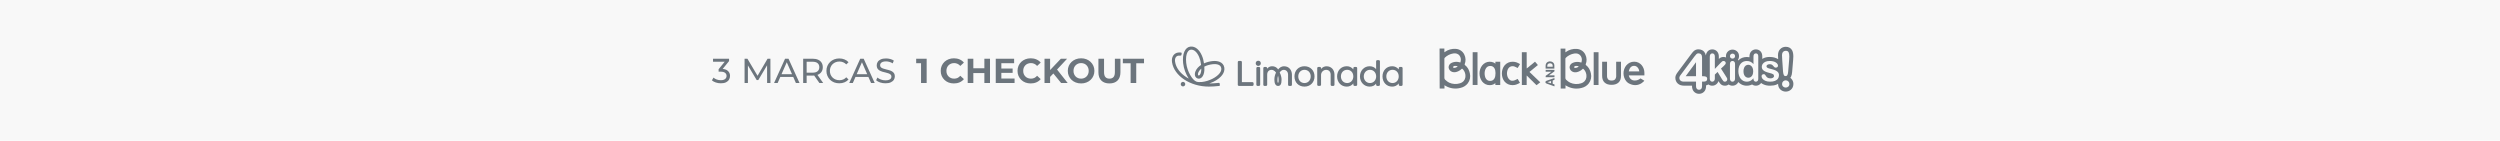 <svg width="1440" height="81" viewBox="0 0 1440 81" fill="none" xmlns="http://www.w3.org/2000/svg">
<rect x="-3" width="1443" height="81" fill="#F8F8F8"/>
<path d="M415.199 47.98C414.212 47.98 413.252 47.827 412.319 47.52C411.399 47.214 410.646 46.8 410.059 46.28L410.979 44.7C411.446 45.14 412.052 45.5 412.799 45.78C413.546 46.06 414.346 46.2 415.199 46.2C416.239 46.2 417.046 45.98 417.619 45.54C418.206 45.087 418.499 44.48 418.499 43.72C418.499 42.987 418.219 42.4 417.659 41.96C417.112 41.507 416.239 41.28 415.039 41.28H413.919V39.88L418.079 34.76L418.359 35.56H410.699V33.82H419.939V35.18L415.799 40.28L414.759 39.66H415.419C417.112 39.66 418.379 40.04 419.219 40.8C420.072 41.56 420.499 42.527 420.499 43.7C420.499 44.487 420.306 45.207 419.919 45.86C419.532 46.514 418.946 47.034 418.159 47.42C417.386 47.794 416.399 47.98 415.199 47.98ZM428.875 47.82V33.82H430.515L436.795 44.4H435.915L442.115 33.82H443.755L443.775 47.82H441.855L441.835 36.84H442.295L436.775 46.12H435.855L430.295 36.84H430.795V47.82H428.875ZM445.857 47.82L452.197 33.82H454.177L460.537 47.82H458.437L452.777 34.94H453.577L447.917 47.82H445.857ZM448.557 44.32L449.097 42.72H456.977L457.557 44.32H448.557ZM462.625 47.82V33.82H468.085C469.312 33.82 470.359 34.014 471.225 34.4C472.092 34.787 472.759 35.347 473.225 36.08C473.692 36.814 473.925 37.687 473.925 38.7C473.925 39.714 473.692 40.587 473.225 41.32C472.759 42.04 472.092 42.594 471.225 42.98C470.359 43.367 469.312 43.56 468.085 43.56H463.725L464.625 42.64V47.82H462.625ZM471.985 47.82L468.425 42.74H470.565L474.165 47.82H471.985ZM464.625 42.84L463.725 41.86H468.025C469.305 41.86 470.272 41.587 470.925 41.04C471.592 40.48 471.925 39.7 471.925 38.7C471.925 37.7 471.592 36.927 470.925 36.38C470.272 35.834 469.305 35.56 468.025 35.56H463.725L464.625 34.56V42.84ZM483.417 47.98C482.35 47.98 481.363 47.807 480.457 47.46C479.563 47.1 478.783 46.6 478.117 45.96C477.463 45.307 476.95 44.547 476.577 43.68C476.203 42.814 476.017 41.86 476.017 40.82C476.017 39.78 476.203 38.827 476.577 37.96C476.95 37.094 477.47 36.34 478.137 35.7C478.803 35.047 479.583 34.547 480.477 34.2C481.383 33.84 482.37 33.66 483.437 33.66C484.517 33.66 485.51 33.847 486.417 34.22C487.337 34.58 488.117 35.12 488.757 35.84L487.457 37.1C486.923 36.54 486.323 36.127 485.657 35.86C484.99 35.58 484.277 35.44 483.517 35.44C482.73 35.44 481.997 35.574 481.317 35.84C480.65 36.107 480.07 36.48 479.577 36.96C479.083 37.44 478.697 38.014 478.417 38.68C478.15 39.334 478.017 40.047 478.017 40.82C478.017 41.594 478.15 42.314 478.417 42.98C478.697 43.634 479.083 44.2 479.577 44.68C480.07 45.16 480.65 45.534 481.317 45.8C481.997 46.067 482.73 46.2 483.517 46.2C484.277 46.2 484.99 46.067 485.657 45.8C486.323 45.52 486.923 45.094 487.457 44.52L488.757 45.78C488.117 46.5 487.337 47.047 486.417 47.42C485.51 47.794 484.51 47.98 483.417 47.98ZM489.158 47.82L495.498 33.82H497.478L503.838 47.82H501.738L496.078 34.94H496.878L491.218 47.82H489.158ZM491.858 44.32L492.398 42.72H500.278L500.858 44.32H491.858ZM510.006 47.98C508.94 47.98 507.92 47.82 506.946 47.5C505.973 47.167 505.206 46.74 504.646 46.22L505.386 44.66C505.92 45.127 506.6 45.514 507.426 45.82C508.253 46.127 509.113 46.28 510.006 46.28C510.82 46.28 511.48 46.187 511.986 46C512.493 45.814 512.866 45.56 513.106 45.24C513.346 44.907 513.466 44.534 513.466 44.12C513.466 43.64 513.306 43.254 512.986 42.96C512.68 42.667 512.273 42.434 511.766 42.26C511.273 42.074 510.726 41.914 510.126 41.78C509.526 41.647 508.92 41.494 508.306 41.32C507.706 41.134 507.153 40.9 506.646 40.62C506.153 40.34 505.753 39.967 505.446 39.5C505.14 39.02 504.986 38.407 504.986 37.66C504.986 36.94 505.173 36.28 505.546 35.68C505.933 35.067 506.52 34.58 507.306 34.22C508.106 33.847 509.12 33.66 510.346 33.66C511.16 33.66 511.966 33.767 512.766 33.98C513.566 34.194 514.26 34.5 514.846 34.9L514.186 36.5C513.586 36.1 512.953 35.814 512.286 35.64C511.62 35.454 510.973 35.36 510.346 35.36C509.56 35.36 508.913 35.46 508.406 35.66C507.9 35.86 507.526 36.127 507.286 36.46C507.06 36.794 506.946 37.167 506.946 37.58C506.946 38.074 507.1 38.467 507.406 38.76C507.726 39.054 508.133 39.287 508.626 39.46C509.133 39.634 509.686 39.794 510.286 39.94C510.886 40.074 511.486 40.227 512.086 40.4C512.7 40.574 513.253 40.8 513.746 41.08C514.253 41.36 514.66 41.734 514.966 42.2C515.273 42.667 515.426 43.267 515.426 44C515.426 44.707 515.233 45.367 514.846 45.98C514.46 46.58 513.86 47.067 513.046 47.44C512.246 47.8 511.233 47.98 510.006 47.98ZM530.516 47.82V35.02L531.916 36.42H527.716V33.82H533.756V47.82H530.516ZM549.432 48.06C548.352 48.06 547.346 47.887 546.412 47.54C545.492 47.18 544.692 46.674 544.012 46.02C543.332 45.367 542.799 44.6 542.412 43.72C542.039 42.84 541.852 41.874 541.852 40.82C541.852 39.767 542.039 38.8 542.412 37.92C542.799 37.04 543.332 36.274 544.012 35.62C544.706 34.967 545.512 34.467 546.432 34.12C547.352 33.76 548.359 33.58 549.452 33.58C550.666 33.58 551.759 33.794 552.732 34.22C553.719 34.634 554.546 35.247 555.212 36.06L553.132 37.98C552.652 37.434 552.119 37.027 551.532 36.76C550.946 36.48 550.306 36.34 549.612 36.34C548.959 36.34 548.359 36.447 547.812 36.66C547.266 36.874 546.792 37.18 546.392 37.58C545.992 37.98 545.679 38.454 545.452 39C545.239 39.547 545.132 40.154 545.132 40.82C545.132 41.487 545.239 42.094 545.452 42.64C545.679 43.187 545.992 43.66 546.392 44.06C546.792 44.46 547.266 44.767 547.812 44.98C548.359 45.194 548.959 45.3 549.612 45.3C550.306 45.3 550.946 45.167 551.532 44.9C552.119 44.62 552.652 44.2 553.132 43.64L555.212 45.56C554.546 46.374 553.719 46.994 552.732 47.42C551.759 47.847 550.659 48.06 549.432 48.06ZM567 33.82H570.24V47.82H567V33.82ZM560.64 47.82H557.4V33.82H560.64V47.82ZM567.24 42.08H560.4V39.34H567.24V42.08ZM576.533 39.46H583.273V41.98H576.533V39.46ZM576.773 45.22H584.393V47.82H573.553V33.82H584.133V36.42H576.773V45.22ZM593.671 48.06C592.591 48.06 591.584 47.887 590.651 47.54C589.731 47.18 588.931 46.674 588.251 46.02C587.571 45.367 587.037 44.6 586.651 43.72C586.277 42.84 586.091 41.874 586.091 40.82C586.091 39.767 586.277 38.8 586.651 37.92C587.037 37.04 587.571 36.274 588.251 35.62C588.944 34.967 589.751 34.467 590.671 34.12C591.591 33.76 592.597 33.58 593.691 33.58C594.904 33.58 595.997 33.794 596.971 34.22C597.957 34.634 598.784 35.247 599.451 36.06L597.371 37.98C596.891 37.434 596.357 37.027 595.771 36.76C595.184 36.48 594.544 36.34 593.851 36.34C593.197 36.34 592.597 36.447 592.051 36.66C591.504 36.874 591.031 37.18 590.631 37.58C590.231 37.98 589.917 38.454 589.691 39C589.477 39.547 589.371 40.154 589.371 40.82C589.371 41.487 589.477 42.094 589.691 42.64C589.917 43.187 590.231 43.66 590.631 44.06C591.031 44.46 591.504 44.767 592.051 44.98C592.597 45.194 593.197 45.3 593.851 45.3C594.544 45.3 595.184 45.167 595.771 44.9C596.357 44.62 596.891 44.2 597.371 43.64L599.451 45.56C598.784 46.374 597.957 46.994 596.971 47.42C595.997 47.847 594.897 48.06 593.671 48.06ZM604.539 44.62L604.359 40.88L611.059 33.82H614.659L608.619 40.32L606.819 42.24L604.539 44.62ZM601.639 47.82V33.82H604.859V47.82H601.639ZM611.219 47.82L606.239 41.72L608.359 39.42L614.999 47.82H611.219ZM622.735 48.06C621.629 48.06 620.602 47.88 619.655 47.52C618.722 47.16 617.909 46.654 617.215 46C616.535 45.347 616.002 44.58 615.615 43.7C615.242 42.82 615.055 41.86 615.055 40.82C615.055 39.78 615.242 38.82 615.615 37.94C616.002 37.06 616.542 36.294 617.235 35.64C617.929 34.987 618.742 34.48 619.675 34.12C620.609 33.76 621.622 33.58 622.715 33.58C623.822 33.58 624.835 33.76 625.755 34.12C626.689 34.48 627.495 34.987 628.175 35.64C628.869 36.294 629.409 37.06 629.795 37.94C630.182 38.807 630.375 39.767 630.375 40.82C630.375 41.86 630.182 42.827 629.795 43.72C629.409 44.6 628.869 45.367 628.175 46.02C627.495 46.66 626.689 47.16 625.755 47.52C624.835 47.88 623.829 48.06 622.735 48.06ZM622.715 45.3C623.342 45.3 623.915 45.194 624.435 44.98C624.969 44.767 625.435 44.46 625.835 44.06C626.235 43.66 626.542 43.187 626.755 42.64C626.982 42.094 627.095 41.487 627.095 40.82C627.095 40.154 626.982 39.547 626.755 39C626.542 38.454 626.235 37.98 625.835 37.58C625.449 37.18 624.989 36.874 624.455 36.66C623.922 36.447 623.342 36.34 622.715 36.34C622.089 36.34 621.509 36.447 620.975 36.66C620.455 36.874 619.995 37.18 619.595 37.58C619.195 37.98 618.882 38.454 618.655 39C618.442 39.547 618.335 40.154 618.335 40.82C618.335 41.474 618.442 42.08 618.655 42.64C618.882 43.187 619.189 43.66 619.575 44.06C619.975 44.46 620.442 44.767 620.975 44.98C621.509 45.194 622.089 45.3 622.715 45.3ZM639.03 48.06C637.044 48.06 635.49 47.507 634.37 46.4C633.25 45.294 632.69 43.714 632.69 41.66V33.82H635.93V41.54C635.93 42.874 636.204 43.834 636.75 44.42C637.297 45.007 638.064 45.3 639.05 45.3C640.037 45.3 640.804 45.007 641.35 44.42C641.897 43.834 642.17 42.874 642.17 41.54V33.82H645.37V41.66C645.37 43.714 644.81 45.294 643.69 46.4C642.57 47.507 641.017 48.06 639.03 48.06ZM651.238 47.82V36.46H646.758V33.82H658.958V36.46H654.478V47.82H651.238Z" fill="#6C757D"/>
<path d="M779.535 39.99C778.536 38.767 777.256 38.147 775.726 38.147C772.503 38.147 770.163 40.612 770.163 44.009C770.163 47.406 772.503 49.894 775.726 49.894C776.461 49.908 777.188 49.748 777.85 49.426C778.512 49.104 779.089 48.629 779.535 48.041V48.798C779.535 48.979 779.607 49.153 779.734 49.281C779.861 49.409 780.033 49.481 780.213 49.481H781.062C781.151 49.481 781.238 49.464 781.321 49.43C781.403 49.395 781.478 49.345 781.541 49.282C781.603 49.218 781.653 49.143 781.687 49.06C781.722 48.977 781.739 48.887 781.738 48.798V39.241C781.738 39.06 781.668 38.886 781.54 38.758C781.413 38.63 781.242 38.558 781.062 38.558H780.213C780.033 38.558 779.861 38.63 779.735 38.758C779.608 38.886 779.536 39.06 779.535 39.241V39.99ZM775.953 47.833C773.876 47.833 772.369 46.226 772.369 44.009C772.369 41.791 773.876 40.206 775.953 40.206C778.03 40.206 779.509 41.806 779.509 44.009C779.509 46.212 778.01 47.833 775.953 47.833Z" fill="#6C757D"/>
<path d="M805.691 39.99C804.691 38.767 803.413 38.147 801.883 38.147C798.651 38.147 796.318 40.612 796.318 44.009C796.318 47.406 798.659 49.894 801.883 49.894C802.617 49.909 803.345 49.748 804.007 49.426C804.668 49.104 805.246 48.63 805.691 48.041V48.798C805.691 48.887 805.709 48.976 805.744 49.059C805.777 49.142 805.827 49.218 805.89 49.281C805.953 49.345 806.028 49.395 806.109 49.429C806.191 49.464 806.28 49.481 806.369 49.481H807.219C807.308 49.481 807.395 49.464 807.478 49.429C807.56 49.395 807.635 49.345 807.698 49.281C807.76 49.218 807.81 49.142 807.844 49.059C807.879 48.976 807.896 48.887 807.896 48.798V39.241C807.895 39.06 807.824 38.886 807.697 38.758C807.57 38.63 807.399 38.558 807.219 38.558H806.369C806.189 38.558 806.017 38.63 805.891 38.758C805.764 38.886 805.692 39.06 805.691 39.241V39.99ZM802.108 47.833C800.031 47.833 798.523 46.226 798.523 44.009C798.523 41.791 800.031 40.206 802.108 40.206C804.186 40.206 805.664 41.806 805.664 44.009C805.664 46.212 804.164 47.833 802.108 47.833Z" fill="#6C757D"/>
<path d="M714.648 35.089H713.638C713.459 35.089 713.287 35.161 713.16 35.29C713.033 35.418 712.961 35.591 712.961 35.773V48.796C712.961 48.978 713.032 49.152 713.159 49.28C713.286 49.408 713.458 49.481 713.638 49.481H721.396C721.485 49.481 721.573 49.464 721.656 49.429C721.738 49.395 721.813 49.344 721.876 49.281C721.939 49.217 721.988 49.141 722.022 49.058C722.056 48.975 722.074 48.886 722.073 48.796V48.003C722.074 47.913 722.056 47.824 722.022 47.741C721.988 47.658 721.938 47.583 721.875 47.519C721.813 47.456 721.738 47.405 721.656 47.371C721.573 47.337 721.485 47.319 721.396 47.319H715.327V35.773C715.327 35.591 715.255 35.417 715.128 35.289C715 35.161 714.828 35.089 714.648 35.089Z" fill="#6C757D"/>
<path d="M751.387 38.154C747.981 38.154 745.604 40.564 745.604 44.013C745.604 47.463 747.981 49.887 751.387 49.887C754.739 49.887 757.171 47.414 757.171 44.013C757.171 40.613 754.747 38.154 751.387 38.154ZM751.387 47.835C749.285 47.835 747.805 46.264 747.805 44.013C747.805 41.811 749.311 40.212 751.387 40.212C753.462 40.212 754.968 41.811 754.968 44.013C754.968 46.216 753.462 47.835 751.387 47.835Z" fill="#6C757D"/>
<path d="M764.118 38.173C763.503 38.165 762.894 38.301 762.34 38.572C761.786 38.842 761.301 39.238 760.925 39.73V39.24C760.924 39.059 760.853 38.886 760.726 38.757C760.599 38.629 760.427 38.557 760.247 38.557H759.399C759.219 38.557 759.047 38.629 758.921 38.757C758.794 38.886 758.722 39.059 758.722 39.24V48.788C758.722 48.97 758.793 49.144 758.92 49.272C759.047 49.4 759.219 49.472 759.399 49.472H760.247C760.427 49.472 760.599 49.4 760.726 49.272C760.853 49.144 760.925 48.97 760.925 48.788V43.148C760.938 42.365 761.258 41.62 761.815 41.075C762.371 40.53 763.118 40.229 763.894 40.239C765.45 40.239 766.456 41.327 766.456 43.013V48.805C766.456 48.986 766.527 49.16 766.654 49.288C766.781 49.416 766.953 49.489 767.133 49.489H767.98C768.069 49.489 768.157 49.471 768.239 49.437C768.322 49.403 768.397 49.352 768.46 49.289C768.523 49.225 768.573 49.15 768.607 49.067C768.641 48.984 768.658 48.895 768.658 48.805V43.013C768.658 40.169 766.792 38.181 764.118 38.181" fill="#6C757D"/>
<path d="M792.636 39.842C791.805 38.763 790.473 38.154 788.918 38.154C785.736 38.154 783.338 40.674 783.338 44.014C783.338 47.353 785.745 49.887 788.938 49.887C790.504 49.887 791.802 49.274 792.642 48.147V48.799C792.642 48.889 792.66 48.978 792.694 49.061C792.728 49.144 792.777 49.219 792.841 49.282C792.903 49.346 792.978 49.396 793.061 49.431C793.142 49.465 793.23 49.483 793.319 49.483H794.167C794.256 49.483 794.343 49.465 794.426 49.431C794.508 49.397 794.584 49.347 794.646 49.283C794.709 49.22 794.759 49.144 794.793 49.061C794.828 48.978 794.845 48.889 794.845 48.799V35.322C794.845 35.14 794.774 34.966 794.646 34.837C794.519 34.709 794.347 34.637 794.167 34.637H793.319C793.14 34.637 792.967 34.709 792.841 34.838C792.714 34.967 792.642 35.141 792.642 35.322L792.636 39.842ZM789.116 47.836C787.072 47.836 785.534 46.193 785.534 44.015C785.534 41.837 787.072 40.214 789.116 40.214C791.158 40.214 792.671 41.845 792.671 44.015C792.671 46.185 791.141 47.836 789.116 47.836Z" fill="#6C757D"/>
<path d="M739.748 38.165H739.695V38.152C739.038 38.149 738.39 38.309 737.808 38.617C737.739 38.655 737.673 38.692 737.608 38.731L737.513 38.789C737.252 38.953 737.01 39.146 736.79 39.363C736.717 39.436 736.643 39.51 736.575 39.59C736.559 39.606 736.544 39.623 736.53 39.64C736.417 39.769 736.314 39.906 736.221 40.05C736.142 39.913 736.052 39.783 735.953 39.661C735.94 39.645 735.929 39.629 735.912 39.611C735.841 39.525 735.751 39.43 735.659 39.332L735.51 39.192C735.436 39.125 735.358 39.059 735.279 38.999L735.154 38.903C735.046 38.826 734.933 38.754 734.817 38.689L734.737 38.642C734.598 38.567 734.455 38.5 734.309 38.441H734.293C734.164 38.391 734.031 38.35 733.897 38.312C733.831 38.294 733.763 38.276 733.693 38.262C733.624 38.247 733.579 38.239 733.52 38.229C733.27 38.179 733.016 38.153 732.761 38.151C732.195 38.144 731.636 38.271 731.127 38.523C730.619 38.774 730.177 39.142 729.835 39.598V39.245C729.835 39.064 729.763 38.891 729.637 38.763C729.51 38.634 729.338 38.562 729.158 38.562H728.34C728.161 38.562 727.989 38.634 727.862 38.763C727.735 38.891 727.663 39.064 727.663 39.245V48.805C727.663 48.986 727.734 49.161 727.861 49.289C727.988 49.418 728.161 49.49 728.34 49.49H729.22C729.399 49.49 729.572 49.418 729.698 49.289C729.825 49.161 729.897 48.986 729.897 48.805V43.001C729.897 41.321 730.876 40.228 732.394 40.228C732.493 40.228 732.593 40.234 732.691 40.246H732.707C732.882 40.268 733.053 40.308 733.22 40.365C733.255 40.376 733.289 40.391 733.325 40.404L733.388 40.43C734.043 40.725 734.599 41.205 734.99 41.812C734.36 43.072 734.034 44.465 734.039 45.876C734.039 47.937 734.658 49.495 736.158 49.495C737.603 49.495 738.175 48.361 738.175 45.896C738.175 43.659 737.099 41.745 737.099 41.745C737.358 41.32 737.702 40.954 738.109 40.67C738.266 40.56 738.437 40.47 738.616 40.402L738.641 40.394C738.71 40.37 738.78 40.347 738.852 40.327L738.937 40.306C738.991 40.294 739.046 40.285 739.098 40.277H739.139L739.224 40.264C739.325 40.252 739.427 40.246 739.528 40.246C740.916 40.246 741.925 41.409 741.925 43.019V48.816C741.925 48.906 741.942 48.995 741.976 49.079C742.01 49.162 742.06 49.237 742.123 49.301C742.186 49.365 742.26 49.415 742.343 49.45C742.425 49.484 742.513 49.502 742.602 49.502H743.48C743.569 49.502 743.657 49.484 743.739 49.45C743.822 49.415 743.896 49.365 743.959 49.301C744.022 49.237 744.072 49.162 744.106 49.079C744.14 48.995 744.157 48.906 744.157 48.816V43.041C744.157 40.226 742.297 38.183 739.732 38.183L739.748 38.165ZM736.46 46.85C736.396 47.992 735.896 47.992 735.832 46.85C735.819 46.635 735.812 46.411 735.812 46.185C735.798 45.306 735.91 44.431 736.147 43.586C736.382 44.431 736.494 45.307 736.48 46.185C736.48 46.411 736.48 46.635 736.46 46.85Z" fill="#6C757D"/>
<path d="M725.861 39.248V48.796C725.861 48.978 725.79 49.152 725.663 49.28C725.536 49.409 725.364 49.481 725.184 49.482H724.335C724.156 49.481 723.983 49.409 723.856 49.28C723.729 49.152 723.658 48.978 723.658 48.796V39.248C723.659 39.067 723.73 38.893 723.857 38.765C723.984 38.637 724.156 38.565 724.335 38.565H725.184C725.363 38.565 725.535 38.637 725.662 38.765C725.789 38.893 725.861 39.067 725.861 39.248Z" fill="#6C757D"/>
<path d="M724.77 34.983C723.913 34.983 723.291 35.593 723.291 36.435C723.284 36.633 723.318 36.832 723.388 37.017C723.459 37.203 723.566 37.372 723.703 37.515C723.84 37.658 724.004 37.772 724.186 37.849C724.367 37.927 724.562 37.967 724.759 37.967C724.956 37.967 725.151 37.927 725.333 37.849C725.514 37.772 725.678 37.658 725.815 37.515C725.952 37.372 726.059 37.203 726.13 37.017C726.201 36.832 726.234 36.633 726.228 36.435C726.233 36.241 726.199 36.048 726.128 35.869C726.056 35.689 725.949 35.526 725.813 35.39C725.676 35.254 725.514 35.147 725.335 35.077C725.156 35.007 724.965 34.975 724.773 34.983" fill="#6C757D"/>
<path d="M682.553 49.072C682.672 48.844 682.721 48.585 682.694 48.329C682.667 48.072 682.566 47.83 682.403 47.632C682.24 47.433 682.022 47.288 681.777 47.215C681.533 47.141 681.272 47.142 681.028 47.218C680.784 47.294 680.567 47.441 680.406 47.641C680.245 47.84 680.146 48.084 680.121 48.341C680.097 48.597 680.148 48.855 680.269 49.083C680.39 49.31 680.574 49.496 680.799 49.617C680.95 49.698 681.115 49.748 681.285 49.765C681.454 49.781 681.626 49.764 681.789 49.713C681.952 49.662 682.103 49.58 682.234 49.47C682.366 49.36 682.474 49.224 682.553 49.072Z" fill="#6C757D"/>
<path d="M705.187 38.823C704.598 35.651 701.282 34.855 698.384 35.181C696.696 35.367 695.046 35.811 693.491 36.499C693.168 33.639 691.83 29.957 689.512 28.064C688.335 27.103 687.034 26.694 685.648 26.845C684.148 27.008 682.91 28.059 682.163 29.802C681.437 31.497 681.203 33.788 681.487 36.426C681.862 39.588 682.97 42.615 684.72 45.264C684.227 45 683.748 44.718 683.281 44.419C679.65 42.076 677.361 38.934 676.845 35.581C676.512 33.414 677.523 32.257 678.672 32.073C679.113 32.004 679.562 31.991 680.007 32.034C680.123 32.046 680.24 32.013 680.333 31.942C680.426 31.871 680.489 31.767 680.509 31.65L680.652 30.789C680.662 30.727 680.66 30.663 680.645 30.602C680.631 30.541 680.604 30.483 680.566 30.433C680.529 30.382 680.481 30.34 680.427 30.309C680.373 30.277 680.313 30.258 680.251 30.25C679.631 30.184 679.006 30.199 678.391 30.296C677.84 30.383 677.316 30.59 676.853 30.903C676.39 31.215 675.999 31.626 675.709 32.106C675.079 33.124 674.864 34.421 675.084 35.858C676.294 43.721 685.612 49.88 696.297 49.88C697.86 49.88 700.002 49.748 702.23 49.517C702.291 49.51 702.349 49.492 702.402 49.462C702.455 49.433 702.502 49.394 702.54 49.346C702.578 49.298 702.606 49.244 702.623 49.185C702.64 49.126 702.646 49.065 702.639 49.004L702.546 48.138C702.533 48.016 702.472 47.904 702.378 47.827C702.283 47.75 702.162 47.714 702.041 47.727C700.002 47.939 698.048 48.064 696.57 48.079C697.391 47.798 698.193 47.466 698.972 47.084C701.19 45.997 702.933 44.636 704.018 43.168C705.049 41.766 705.453 40.264 705.187 38.823ZM691.584 42.22C691.346 42.856 691.015 43.32 690.695 43.46C690.637 43.487 690.573 43.502 690.508 43.502C690.444 43.502 690.38 43.487 690.322 43.46C689.903 43.284 689.96 42.481 690.228 41.804C690.516 41.079 691.081 40.28 691.951 39.539C691.972 40.49 691.89 41.396 691.584 42.22ZM702.588 42.096C700.764 44.574 696.354 46.777 692.329 47.218C690.983 47.366 689.858 47.288 689.074 46.992C686.829 46.144 683.8 41.259 683.255 36.224C682.932 33.287 683.375 31.492 683.795 30.513C684.136 29.718 684.765 28.748 685.837 28.63C685.953 28.617 686.069 28.611 686.186 28.611C686.998 28.627 687.779 28.931 688.392 29.471C690.331 31.056 691.486 34.39 691.733 36.813L691.765 37.129L691.794 37.423C690.373 38.346 689.195 39.57 688.575 41.13C687.862 42.925 688.3 44.556 689.641 45.121C689.92 45.243 690.22 45.306 690.524 45.306C690.827 45.306 691.128 45.243 691.406 45.121C692.192 44.777 692.83 43.997 693.252 42.864C693.785 41.435 693.79 39.91 693.674 38.389C694.948 37.722 696.572 37.199 698.576 36.979C699.599 36.867 702.976 36.694 703.435 39.166C703.611 40.102 703.326 41.093 702.588 42.096Z" fill="#6C757D"/>
<g clip-path="url(#clip0_0_1)">
<path d="M851.05 30.064H848.262V48.942H851.05V30.064Z" fill="#6C757D"/>
<path d="M861.363 36.354V36.658C861.041 36.394 860.684 36.174 860.3 36.005C859.552 35.681 858.738 35.527 857.919 35.553C857.101 35.579 856.299 35.785 855.575 36.155C854.855 36.543 854.225 37.069 853.722 37.701C853.218 38.346 852.834 39.07 852.584 39.841C852.328 40.627 852.197 41.446 852.196 42.269C852.197 43.102 852.324 43.93 852.574 44.727C852.813 45.505 853.188 46.236 853.685 46.89C854.181 47.534 854.814 48.066 855.541 48.452C856.337 48.862 857.228 49.069 858.13 49.053C858.911 49.06 859.682 48.882 860.378 48.537C860.723 48.365 861.042 48.145 861.323 47.884V48.949H864.134V35.55H861.346L861.363 36.354ZM860.759 39.266C861.005 39.67 861.175 40.112 861.262 40.573C861.359 41.077 861.408 41.587 861.41 42.099C861.41 42.664 861.364 43.228 861.272 43.786C861.193 44.29 861.026 44.778 860.776 45.227C860.546 45.631 860.217 45.975 859.817 46.227C859.347 46.495 858.807 46.625 858.261 46.603C857.753 46.62 857.251 46.489 856.82 46.227C856.424 45.977 856.092 45.641 855.852 45.246C855.596 44.806 855.413 44.33 855.312 43.835C855.199 43.316 855.141 42.787 855.139 42.256C855.142 41.736 855.207 41.217 855.332 40.711C855.45 40.224 855.649 39.758 855.919 39.331C856.167 38.934 856.508 38.598 856.915 38.351C857.36 38.1 857.868 37.976 858.383 37.992C858.891 37.972 859.394 38.093 859.834 38.338C860.214 38.572 860.531 38.891 860.759 39.266Z" fill="#6C757D"/>
<path d="M868.813 39.397C869.075 39.019 869.421 38.702 869.825 38.469C870.272 38.224 870.78 38.104 871.293 38.119C871.726 38.121 872.152 38.213 872.545 38.387C872.998 38.583 873.43 38.789 873.831 38.998L874.169 39.172L875.543 36.904L875.205 36.717C874.891 36.551 874.581 36.391 874.284 36.247C873.989 36.103 873.684 35.98 873.372 35.877C873.062 35.781 872.745 35.703 872.424 35.645C872.057 35.587 871.685 35.559 871.314 35.56C870.429 35.538 869.55 35.714 868.746 36.072C867.942 36.431 867.234 36.964 866.676 37.629C866.137 38.274 865.728 39.011 865.471 39.802C864.947 41.447 864.947 43.206 865.471 44.851C865.716 45.629 866.113 46.355 866.639 46.988C867.182 47.638 867.871 48.159 868.652 48.513C869.434 48.867 870.289 49.044 871.152 49.031H871.283C871.655 49.033 872.027 49.005 872.394 48.946C873.041 48.836 873.668 48.633 874.253 48.344C874.55 48.201 874.861 48.044 875.175 47.877L875.512 47.691L874.169 45.436L873.831 45.609C873.71 45.671 873.592 45.733 873.467 45.792C873.166 45.943 872.853 46.086 872.542 46.22C872.149 46.396 871.722 46.489 871.29 46.492H871.145H871.03H870.959H870.868H870.851H870.753L870.615 46.469C870.52 46.449 870.427 46.425 870.335 46.397L870.274 46.377C870.112 46.321 869.959 46.244 869.818 46.148C869.421 45.882 869.084 45.541 868.826 45.145C868.549 44.719 868.344 44.252 868.219 43.763C868.089 43.284 868.021 42.791 868.016 42.296C868.017 41.781 868.085 41.268 868.219 40.77C868.332 40.282 868.533 39.817 868.813 39.397Z" fill="#6C757D"/>
<path d="M885.826 37.456L884.162 35.537L879.387 39.442L879.363 30.064L876.582 30.067V48.942H879.363V43.475L885.013 49.06L887.19 47.41L880.963 41.446L885.826 37.456Z" fill="#6C757D"/>
<path d="M917.967 48.943H920.755V30.067H917.964L917.967 48.943Z" fill="#6C757D"/>
<path d="M930.928 43.672C930.976 44.401 930.751 45.123 930.293 45.704C929.885 46.162 929.21 46.394 928.268 46.394C927.327 46.394 926.672 46.162 926.274 45.708C925.822 45.122 925.601 44.401 925.649 43.672V35.541H922.831V43.711C922.831 45.384 923.314 46.678 924.265 47.557C925.217 48.436 926.557 48.864 928.262 48.864C929.966 48.864 931.299 48.42 932.258 47.557C933.216 46.694 933.692 45.384 933.692 43.711V35.541H930.908L930.928 43.672Z" fill="#6C757D"/>
<path d="M947.173 41.946C947.172 41.15 947.037 40.36 946.771 39.606C946.512 38.864 946.122 38.171 945.617 37.557C945.111 36.955 944.484 36.458 943.774 36.097C943.013 35.717 942.167 35.524 941.31 35.535C940.416 35.523 939.532 35.719 938.732 36.107C937.989 36.478 937.33 36.991 936.795 37.613C936.254 38.249 935.839 38.976 935.569 39.757C935.005 41.351 934.998 43.08 935.549 44.678C935.811 45.473 936.229 46.211 936.781 46.851C937.117 47.239 937.504 47.581 937.932 47.871L937.959 47.887C938.567 48.244 939.218 48.528 939.896 48.734C940.541 48.931 941.212 49.032 941.888 49.034C945.026 49.034 946.916 46.747 946.95 46.708L947.126 46.489L944.945 45.142L944.8 45.263C944.283 45.688 943.677 46.001 943.025 46.181L942.809 46.23L942.65 46.263L942.552 46.283C941.949 46.411 941.324 46.411 940.72 46.283H940.686C940.526 46.242 940.37 46.186 940.22 46.116C939.816 45.937 939.452 45.684 939.147 45.371C938.84 45.048 938.599 44.672 938.435 44.263C938.313 44.001 938.233 43.722 938.199 43.437H947.173V41.946ZM944.237 41.133H938.185C938.248 40.815 938.33 40.5 938.431 40.191C938.568 39.775 938.768 39.38 939.025 39.022C939.264 38.697 939.573 38.426 939.93 38.227C940.345 38.014 940.811 37.912 941.28 37.93C941.705 37.924 942.123 38.029 942.492 38.234C942.857 38.447 943.174 38.728 943.427 39.061C943.695 39.415 943.903 39.809 944.041 40.227C944.134 40.523 944.2 40.826 944.237 41.133Z" fill="#6C757D"/>
<path d="M890.302 40.25H895.364V41.096L892.148 43.407H895.371V44.482H890.309V43.675L893.559 41.325H890.315L890.302 40.25Z" fill="#6C757D"/>
<path d="M895.301 39.518H890.269C890.269 39.44 890.269 39.319 890.269 39.162V37.809C890.266 37.52 890.31 37.232 890.397 36.956C890.48 36.7 890.608 36.459 890.775 36.244C890.942 36.034 891.148 35.855 891.382 35.718C891.636 35.571 891.913 35.467 892.203 35.41C892.294 35.394 892.386 35.382 892.479 35.374H892.753C893.098 35.369 893.441 35.425 893.765 35.538C894.063 35.642 894.337 35.802 894.572 36.008C894.803 36.213 894.986 36.464 895.109 36.744C895.245 37.053 895.311 37.388 895.304 37.724V39.541L895.301 39.518ZM891.251 38.446H894.342V37.793C894.346 37.592 894.302 37.393 894.214 37.211C894.135 37.048 894.02 36.904 893.877 36.789C893.73 36.672 893.562 36.583 893.38 36.528C893.186 36.471 892.983 36.442 892.78 36.443C892.578 36.441 892.377 36.472 892.186 36.535C892.006 36.596 891.84 36.689 891.696 36.809C891.553 36.929 891.438 37.077 891.359 37.244C891.277 37.422 891.236 37.617 891.241 37.812L891.251 38.446Z" fill="#6C757D"/>
<path d="M894.702 49.527L895.378 49.74V48.616L894.5 48.334L894.351 48.279V46.341L895.364 46.014V44.933L890.801 46.518C890.623 46.578 890.464 46.681 890.339 46.818C890.221 46.966 890.161 47.148 890.17 47.334C890.164 47.515 890.228 47.691 890.349 47.828C890.471 47.961 890.627 48.063 890.801 48.122L894.702 49.527ZM893.406 47.975L891.361 47.322L893.406 46.668V47.975Z" fill="#6C757D"/>
<path d="M846.642 42.26C846.257 40.364 845.413 38.73 843.844 37.495C843.746 37.438 843.674 37.347 843.643 37.241C843.612 37.135 843.625 37.021 843.678 36.923C844.027 36.05 844.186 35.116 844.148 34.18C844.11 33.245 843.874 32.326 843.456 31.482C843.028 30.53 842.332 29.712 841.449 29.123C840.565 28.534 839.529 28.196 838.457 28.149C836.254 27.991 834.066 28.609 832.297 29.891L831.96 30.123C831.96 29.544 831.96 29.047 831.96 28.551C831.96 28.352 831.96 28.155 831.96 27.956H829.192C829.192 33.792 829.206 39.629 829.233 45.465C829.233 47.305 829.233 49.145 829.253 50.985H832.017C832.017 50.524 832.017 50.063 832.017 49.599C832.017 49.443 832.017 49.273 832.017 49.08L832.355 49.292C832.459 49.361 832.564 49.433 832.692 49.495C833.974 50.236 835.397 50.718 836.877 50.91C838.357 51.102 839.861 51.001 841.299 50.612C842.958 50.248 844.428 49.32 845.443 47.998C846.056 47.181 846.48 46.245 846.687 45.255C846.893 44.265 846.878 43.243 846.642 42.26ZM844.012 44.74C843.875 45.502 843.516 46.209 842.978 46.781C842.44 47.352 841.745 47.763 840.975 47.965C838.905 48.637 836.647 48.5 834.68 47.583C833.896 47.174 833.177 46.657 832.547 46.047C832.343 45.876 832.183 45.66 832.081 45.418C831.979 45.175 831.938 44.913 831.96 44.652C831.98 41.057 831.96 37.462 831.96 33.845C831.954 33.722 831.977 33.599 832.027 33.486C832.078 33.373 832.154 33.272 832.25 33.191C833.561 31.92 835.25 31.079 837.08 30.786C838.538 30.58 839.837 30.868 840.728 32.093C841.33 32.929 841.573 33.96 841.403 34.966C841.353 35.292 841.265 35.636 841.194 35.982C840.695 35.871 840.266 35.753 839.844 35.685C838.606 35.49 837.336 35.661 836.199 36.175C835.643 36.393 835.171 36.772 834.848 37.261C834.524 37.75 834.366 38.324 834.393 38.904C834.457 39.488 834.698 40.041 835.085 40.493C835.473 40.945 835.989 41.277 836.57 41.446C837.741 41.809 838.835 41.534 839.905 41.064C840.66 40.725 841.347 40.257 841.93 39.681C841.991 39.619 842.058 39.564 842.136 39.495C842.689 39.906 843.135 40.438 843.435 41.047C844.044 42.182 844.247 43.481 844.012 44.74ZM839.625 38.204C839.422 38.531 838.676 38.995 837.819 39.103C837.542 39.139 837.073 39.08 836.985 38.776C836.985 38.724 836.877 38.449 837.299 38.178C837.602 37.998 837.958 37.92 838.312 37.956C838.607 37.955 838.902 37.988 839.189 38.054C839.341 38.084 839.486 38.139 839.618 38.217L839.625 38.204Z" fill="#6C757D"/>
<path d="M916.357 42.283C915.969 40.387 915.128 38.757 913.559 37.521C913.46 37.465 913.388 37.373 913.357 37.266C913.326 37.159 913.339 37.044 913.394 36.946C913.742 36.073 913.902 35.139 913.863 34.203C913.825 33.268 913.589 32.349 913.171 31.505C912.742 30.553 912.047 29.737 911.163 29.148C910.28 28.56 909.244 28.223 908.172 28.175C905.968 28.016 903.779 28.634 902.009 29.917L901.672 30.149C901.672 29.571 901.672 29.071 901.672 28.574C901.672 28.378 901.672 28.178 901.672 27.982H898.904C898.904 33.819 898.917 39.654 898.941 45.489C898.941 47.332 898.941 49.172 898.965 51.011H901.726C901.726 50.551 901.726 50.087 901.726 49.626C901.726 49.466 901.726 49.299 901.726 49.103L902.063 49.315C902.171 49.384 902.276 49.459 902.401 49.521C903.682 50.262 905.106 50.743 906.586 50.935C908.065 51.127 909.569 51.027 911.007 50.639C912.666 50.273 914.136 49.346 915.152 48.025C915.766 47.207 916.191 46.271 916.399 45.28C916.607 44.29 916.592 43.268 916.357 42.283ZM913.728 44.766C913.59 45.528 913.231 46.236 912.693 46.807C912.156 47.378 911.461 47.789 910.69 47.992C908.62 48.662 906.362 48.523 904.396 47.606C903.607 47.206 902.884 46.695 902.249 46.09C902.045 45.919 901.885 45.703 901.783 45.46C901.681 45.218 901.639 44.955 901.662 44.694C901.682 41.1 901.662 37.489 901.662 33.888C901.656 33.764 901.679 33.642 901.729 33.528C901.779 33.415 901.856 33.315 901.952 33.234C903.262 31.963 904.952 31.121 906.782 30.829C908.24 30.62 909.536 30.907 910.427 32.136C911.031 32.971 911.273 34.002 911.102 35.008C911.055 35.335 910.967 35.678 910.896 36.025C910.396 35.917 909.968 35.799 909.529 35.731C908.291 35.534 907.02 35.705 905.884 36.221C905.329 36.438 904.857 36.818 904.534 37.306C904.21 37.794 904.051 38.367 904.078 38.946C904.141 39.531 904.382 40.085 904.769 40.538C905.156 40.991 905.673 41.323 906.255 41.492C907.426 41.855 908.52 41.58 909.59 41.11C910.345 40.768 911.031 40.299 911.615 39.724C911.676 39.665 911.743 39.61 911.821 39.538C912.374 39.951 912.819 40.483 913.12 41.093C913.734 42.226 913.943 43.523 913.714 44.783L913.728 44.766ZM909.34 38.231C909.138 38.574 908.388 39.021 907.534 39.129C907.258 39.165 906.789 39.106 906.697 38.786C906.697 38.734 906.593 38.459 907.015 38.191C907.317 38.01 907.673 37.93 908.027 37.966C908.323 37.966 908.617 38 908.905 38.067C909.053 38.103 909.194 38.163 909.32 38.247L909.34 38.231Z" fill="#6C757D"/>
</g>
<g clip-path="url(#clip1_0_1)">
<path d="M976.91 43.903V35.822L970.943 43.903H976.91Z" fill="#6C757D"/>
<path d="M1008.42 37.756C1007.99 37.458 1007.52 37.31 1007 37.31C1006.49 37.31 1005.99 37.462 1005.57 37.766C1005.15 38.07 1004.82 38.508 1004.59 39.076C1004.35 39.646 1004.24 40.307 1004.24 41.059C1004.24 41.854 1004.36 42.532 1004.61 43.09C1004.86 43.649 1005.19 44.07 1005.62 44.353C1006.05 44.635 1006.52 44.777 1007.03 44.777C1007.53 44.777 1008.01 44.644 1008.44 44.374C1008.86 44.105 1009.2 43.693 1009.46 43.138C1009.71 42.583 1009.84 41.89 1009.84 41.059C1009.84 40.279 1009.71 39.607 1009.46 39.045C1009.2 38.483 1008.86 38.053 1008.43 37.756H1008.42Z" fill="#6C757D"/>
<path d="M1031.68 45.209C1031.53 45.07 1031.38 44.941 1031.23 44.824C1031.38 44.624 1031.52 44.404 1031.64 44.166C1031.98 43.459 1032.19 42.571 1032.27 41.451L1032.85 34.58C1032.92 33.874 1032.96 33.17 1032.96 32.486C1032.95 31.073 1032.74 29.957 1032.31 29.075C1031.65 27.727 1030.31 26.953 1028.64 26.953H1028.62C1027.32 26.956 1026.18 27.439 1025.34 28.346C1024.78 28.948 1024.12 30.027 1024.12 31.741C1024.12 32.271 1024.16 33.048 1024.22 34.1C1024.2 34.084 1024.18 34.067 1024.15 34.052C1023.54 33.651 1022.8 33.335 1021.95 33.115C1021.16 32.909 1020.28 32.805 1019.33 32.805C1018.04 32.805 1016.88 33.033 1015.9 33.481C1015.61 33.616 1015.33 33.77 1015.07 33.937V32.433C1015.07 31.321 1014.76 30.395 1014.16 29.685C1013.48 28.883 1012.49 28.444 1011.37 28.444C1010.26 28.444 1009.21 28.925 1008.53 29.797C1007.97 30.519 1007.68 31.458 1007.68 32.583V32.963C1007.21 32.874 1006.7 32.828 1006.16 32.828C1004.21 32.828 1002.52 33.512 1001.23 34.808C1001.16 34.69 1001.1 34.578 1001.03 34.477C1001.46 33.866 1001.68 33.122 1001.68 32.316C1001.68 31.164 1001.23 30.154 1000.41 29.472C999.701 28.883 998.844 28.573 997.929 28.573C996.961 28.573 996.069 28.918 995.347 29.572C994.571 30.275 994.142 31.25 994.142 32.314C994.142 32.587 994.17 32.851 994.219 33.107C993.768 32.91 993.273 32.805 992.751 32.805C991.954 32.805 991.212 33.041 990.603 33.489C990.436 33.611 990.255 33.763 990.052 33.953V32.583C990.052 31.415 989.73 30.448 989.097 29.709C988.395 28.892 987.393 28.442 986.275 28.442C985.073 28.442 984.033 28.958 983.346 29.893C982.933 30.453 982.675 31.137 982.571 31.934C982.414 31.094 982.086 30.379 981.585 29.802C981.029 29.164 980.002 28.406 978.265 28.406C977.239 28.406 976.306 28.774 975.566 29.472C975.152 29.86 974.676 30.423 974.109 31.189L966.769 41.036C966.565 41.307 966.393 41.535 966.253 41.722C966.083 41.948 965.919 42.184 965.764 42.426C965.536 42.774 965.358 43.13 965.234 43.478C965.081 43.906 965.002 44.351 965.002 44.794C965.002 46.139 965.493 47.296 966.42 48.137C967.293 48.93 968.48 49.333 969.946 49.333H974.603V49.608C974.603 50.887 974.963 51.938 975.671 52.731C976.423 53.572 977.48 54.035 978.645 54.035C979.811 54.035 980.859 53.592 981.618 52.754C982.328 51.968 982.688 50.91 982.688 49.608V49.18C983.186 49.062 983.626 48.874 984.016 48.621C984.648 49.102 985.429 49.363 986.282 49.363C987.295 49.363 988.22 48.965 988.957 48.21C989.27 47.887 989.622 47.407 989.841 46.731L989.95 46.909L989.966 46.937L989.984 46.964C990.411 47.625 990.756 48.079 991.072 48.396C991.513 48.838 992.296 49.365 993.529 49.365C994.343 49.365 995.1 49.117 995.72 48.664C996.341 49.12 997.095 49.365 997.902 49.365C998.966 49.365 999.943 48.942 1000.66 48.173C1000.9 47.906 1001.11 47.605 1001.27 47.276C1001.82 47.854 1002.45 48.325 1003.15 48.676C1004.07 49.132 1005.07 49.363 1006.13 49.363C1006.9 49.363 1007.63 49.251 1008.31 49.028C1008.62 48.925 1008.92 48.801 1009.21 48.656C1009.83 49.117 1010.58 49.363 1011.38 49.363C1012.42 49.363 1013.38 48.95 1014.07 48.2C1014.19 48.072 1014.29 47.934 1014.39 47.791C1014.84 48.137 1015.36 48.439 1015.95 48.694C1016.99 49.138 1018.2 49.365 1019.56 49.365C1020.92 49.365 1022.16 49.163 1023.19 48.763C1023.54 48.628 1023.87 48.469 1024.17 48.292C1024.17 48.317 1024.17 48.342 1024.17 48.367C1024.18 50.06 1024.96 51.09 1025.61 51.655C1026.45 52.381 1027.48 52.766 1028.6 52.766H1028.62C1029.73 52.762 1030.77 52.364 1031.61 51.614C1032.25 51.042 1033.01 50.011 1033 48.342C1033 47.137 1032.54 46.056 1031.68 45.215L1031.68 45.209ZM982.806 46.65C982.78 46.668 982.75 46.684 982.722 46.701C982.373 46.911 981.875 47.018 981.224 47.018H980.378V49.606C980.378 50.32 980.22 50.85 979.907 51.199C979.592 51.546 979.171 51.721 978.644 51.721C978.116 51.721 977.707 51.543 977.388 51.186C977.068 50.829 976.91 50.303 976.91 49.608V47.02H969.944C969.066 47.02 968.406 46.82 967.968 46.422C967.528 46.023 967.308 45.481 967.308 44.794C967.308 44.619 967.341 44.438 967.406 44.258C967.47 44.078 967.567 43.888 967.697 43.688C967.826 43.488 967.961 43.297 968.1 43.112C968.238 42.926 968.41 42.698 968.612 42.431L975.967 32.57C976.448 31.921 976.844 31.45 977.154 31.159C977.463 30.866 977.836 30.721 978.271 30.721C979.677 30.721 980.38 31.527 980.38 33.142V43.906H980.977C981.601 43.906 982.119 43.981 982.526 44.131C982.582 44.153 982.638 44.174 982.689 44.197C983.12 44.392 983.334 44.819 983.334 45.476C983.334 46.015 983.158 46.407 982.806 46.651V46.65ZM994.529 46.643C994.482 46.694 994.429 46.739 994.374 46.78C994.144 46.955 993.862 47.046 993.527 47.046C993.169 47.046 992.894 46.949 992.701 46.755C992.508 46.562 992.248 46.212 991.918 45.703L989.335 41.447L987.749 42.951V45.283C987.749 45.848 987.6 46.284 987.304 46.589C987.007 46.892 986.666 47.045 986.28 47.045C985.944 47.045 985.662 46.96 985.434 46.793C985.357 46.736 985.284 46.669 985.22 46.593C984.963 46.293 984.834 45.848 984.834 45.261V32.754C984.834 32.102 984.959 31.605 985.21 31.265C985.461 30.924 985.817 30.754 986.282 30.754C986.747 30.754 987.089 30.908 987.353 31.217C987.617 31.524 987.75 31.98 987.75 32.582V39.696L991.041 36.235C991.448 35.806 991.76 35.512 991.974 35.355C992.188 35.198 992.449 35.118 992.757 35.118C993.122 35.118 993.425 35.236 993.669 35.467C993.911 35.7 994.033 35.992 994.033 36.343C994.033 36.773 993.636 37.346 992.843 38.061L991.288 39.491L994.149 43.996L994.29 44.219C994.511 44.569 994.671 44.837 994.767 45.019C994.862 45.202 994.912 45.376 994.912 45.539C994.912 46.005 994.785 46.372 994.531 46.64L994.529 46.643ZM999.381 38.005V45.261C999.381 45.848 999.243 46.293 998.962 46.593C998.684 46.894 998.329 47.045 997.901 47.045C997.566 47.045 997.281 46.949 997.045 46.762C996.978 46.709 996.915 46.65 996.856 46.582C996.587 46.275 996.453 45.833 996.453 45.26V36.867C996.453 36.287 996.587 35.849 996.856 35.556C997.124 35.262 997.472 35.115 997.901 35.115C998.329 35.115 998.684 35.262 998.962 35.556C999.241 35.85 999.381 36.258 999.381 36.781V38.004V38.005ZM998.952 33.372C998.667 33.626 998.328 33.753 997.934 33.753C997.54 33.753 997.179 33.628 996.888 33.377C996.598 33.125 996.455 32.772 996.455 32.312C996.455 31.898 996.603 31.555 996.9 31.286C997.197 31.017 997.541 30.883 997.934 30.883C998.326 30.883 998.648 31.005 998.941 31.248C999.234 31.491 999.381 31.846 999.381 32.312C999.381 32.778 999.238 33.117 998.952 33.372ZM1012.76 36.827V45.369C1012.76 45.49 1012.76 45.602 1012.74 45.709C1012.7 46.101 1012.58 46.407 1012.38 46.627C1012.12 46.906 1011.78 47.046 1011.38 47.046C1010.97 47.046 1010.65 46.901 1010.39 46.612C1010.12 46.321 1009.99 45.908 1009.99 45.371V45.08C1009.6 45.531 1009.21 45.898 1008.83 46.182C1008.45 46.465 1008.03 46.679 1007.59 46.826C1007.14 46.974 1006.65 47.046 1006.12 47.046C1005.42 47.046 1004.78 46.898 1004.18 46.6C1003.58 46.303 1003.07 45.878 1002.63 45.326C1002.22 44.814 1001.91 44.215 1001.69 43.535C1001.67 43.483 1001.65 43.432 1001.64 43.381C1001.41 42.636 1001.3 41.829 1001.3 40.963C1001.3 39.978 1001.43 39.111 1001.69 38.359C1001.91 37.711 1002.23 37.149 1002.64 36.675C1003.53 35.65 1004.71 35.138 1006.17 35.138C1007.01 35.138 1007.72 35.283 1008.3 35.573C1008.88 35.864 1009.45 36.308 1010 36.911V32.58C1010 31.979 1010.12 31.524 1010.36 31.215C1010.59 30.908 1010.94 30.752 1011.38 30.752C1011.82 30.752 1012.16 30.894 1012.4 31.177C1012.64 31.46 1012.76 31.878 1012.76 32.43V36.827ZM1024.1 45.288C1023.71 45.865 1023.13 46.301 1022.36 46.598C1021.59 46.896 1020.66 47.045 1019.56 47.045C1018.46 47.045 1017.61 46.883 1016.86 46.56C1016.11 46.238 1015.55 45.835 1015.19 45.351C1015.15 45.29 1015.11 45.228 1015.07 45.167C1014.79 44.744 1014.66 44.32 1014.66 43.895C1014.66 43.573 1014.77 43.297 1015 43.067C1015.02 43.045 1015.05 43.026 1015.07 43.008C1015.28 42.819 1015.55 42.723 1015.87 42.723C1016.19 42.723 1016.41 42.798 1016.58 42.95C1016.74 43.1 1016.9 43.312 1017.05 43.584C1017.35 44.108 1017.71 44.498 1018.13 44.756C1018.55 45.014 1019.11 45.142 1019.84 45.142C1020.42 45.142 1020.9 45.012 1021.28 44.751C1021.65 44.49 1021.84 44.191 1021.84 43.853C1021.84 43.338 1021.65 42.961 1021.26 42.725C1020.87 42.489 1020.23 42.262 1019.33 42.047C1018.33 41.796 1017.51 41.533 1016.87 41.257C1016.24 40.981 1015.74 40.618 1015.36 40.167C1015.24 40.031 1015.15 39.886 1015.07 39.732C1014.88 39.372 1014.79 38.964 1014.79 38.501C1014.79 38.073 1014.88 37.661 1015.07 37.267C1015.14 37.121 1015.22 36.976 1015.31 36.835C1015.66 36.313 1016.18 35.895 1016.86 35.583C1017.55 35.27 1018.37 35.115 1019.34 35.115C1020.09 35.115 1020.77 35.194 1021.38 35.351C1021.98 35.508 1022.49 35.72 1022.89 35.986C1023.29 36.25 1023.6 36.544 1023.81 36.867C1024.02 37.189 1024.13 37.505 1024.13 37.812C1024.13 38.149 1024.02 38.425 1023.79 38.64C1023.56 38.855 1023.24 38.962 1022.83 38.962C1022.53 38.962 1022.27 38.876 1022.06 38.704C1021.85 38.532 1021.61 38.275 1021.34 37.931C1021.12 37.645 1020.86 37.415 1020.56 37.243C1020.26 37.072 1019.85 36.986 1019.34 36.986C1018.82 36.986 1018.37 37.098 1018.02 37.324C1017.67 37.551 1017.49 37.832 1017.49 38.167C1017.49 38.475 1017.62 38.727 1017.88 38.924C1018.13 39.121 1018.48 39.284 1018.92 39.413C1019.35 39.542 1019.95 39.699 1020.72 39.886C1021.63 40.107 1022.37 40.373 1022.94 40.681C1023.52 40.988 1023.95 41.352 1024.25 41.771C1024.55 42.191 1024.69 42.669 1024.69 43.206C1024.69 44.016 1024.5 44.708 1024.1 45.285V45.288ZM1027.03 29.921C1027.44 29.486 1027.97 29.268 1028.63 29.267H1028.64C1029.43 29.267 1029.97 29.543 1030.24 30.095C1030.51 30.648 1030.65 31.448 1030.65 32.492C1030.65 33.107 1030.62 33.733 1030.56 34.368L1029.98 41.266C1029.91 42.087 1029.78 42.717 1029.56 43.156C1029.35 43.596 1029 43.816 1028.5 43.817C1028.5 43.817 1028.5 43.817 1028.5 43.817C1028 43.817 1027.65 43.606 1027.46 43.184C1027.26 42.761 1027.12 42.115 1027.03 41.248L1026.57 34.548C1026.48 33.243 1026.44 32.306 1026.43 31.737C1026.43 30.964 1026.63 30.359 1027.04 29.924L1027.03 29.921ZM1030.07 49.882C1029.65 50.255 1029.16 50.444 1028.61 50.446C1028.6 50.446 1028.6 50.446 1028.6 50.446C1028.03 50.446 1027.54 50.262 1027.12 49.897C1026.69 49.53 1026.48 49.014 1026.48 48.353C1026.48 47.775 1026.68 47.282 1027.08 46.876C1027.49 46.469 1027.98 46.265 1028.57 46.263H1028.57C1029.16 46.263 1029.65 46.465 1030.07 46.868C1030.48 47.273 1030.69 47.763 1030.69 48.342C1030.69 48.995 1030.49 49.508 1030.07 49.882Z" fill="#6C757D"/>
</g>
<defs>
<clipPath id="clip0_0_1">
<rect width="118" height="23.068" fill="white" transform="translate(829.172 27.956)"/>
</clipPath>
<clipPath id="clip1_0_1">
<rect width="68" height="27.08" fill="white" transform="translate(965 26.953)"/>
</clipPath>
</defs>
</svg>

